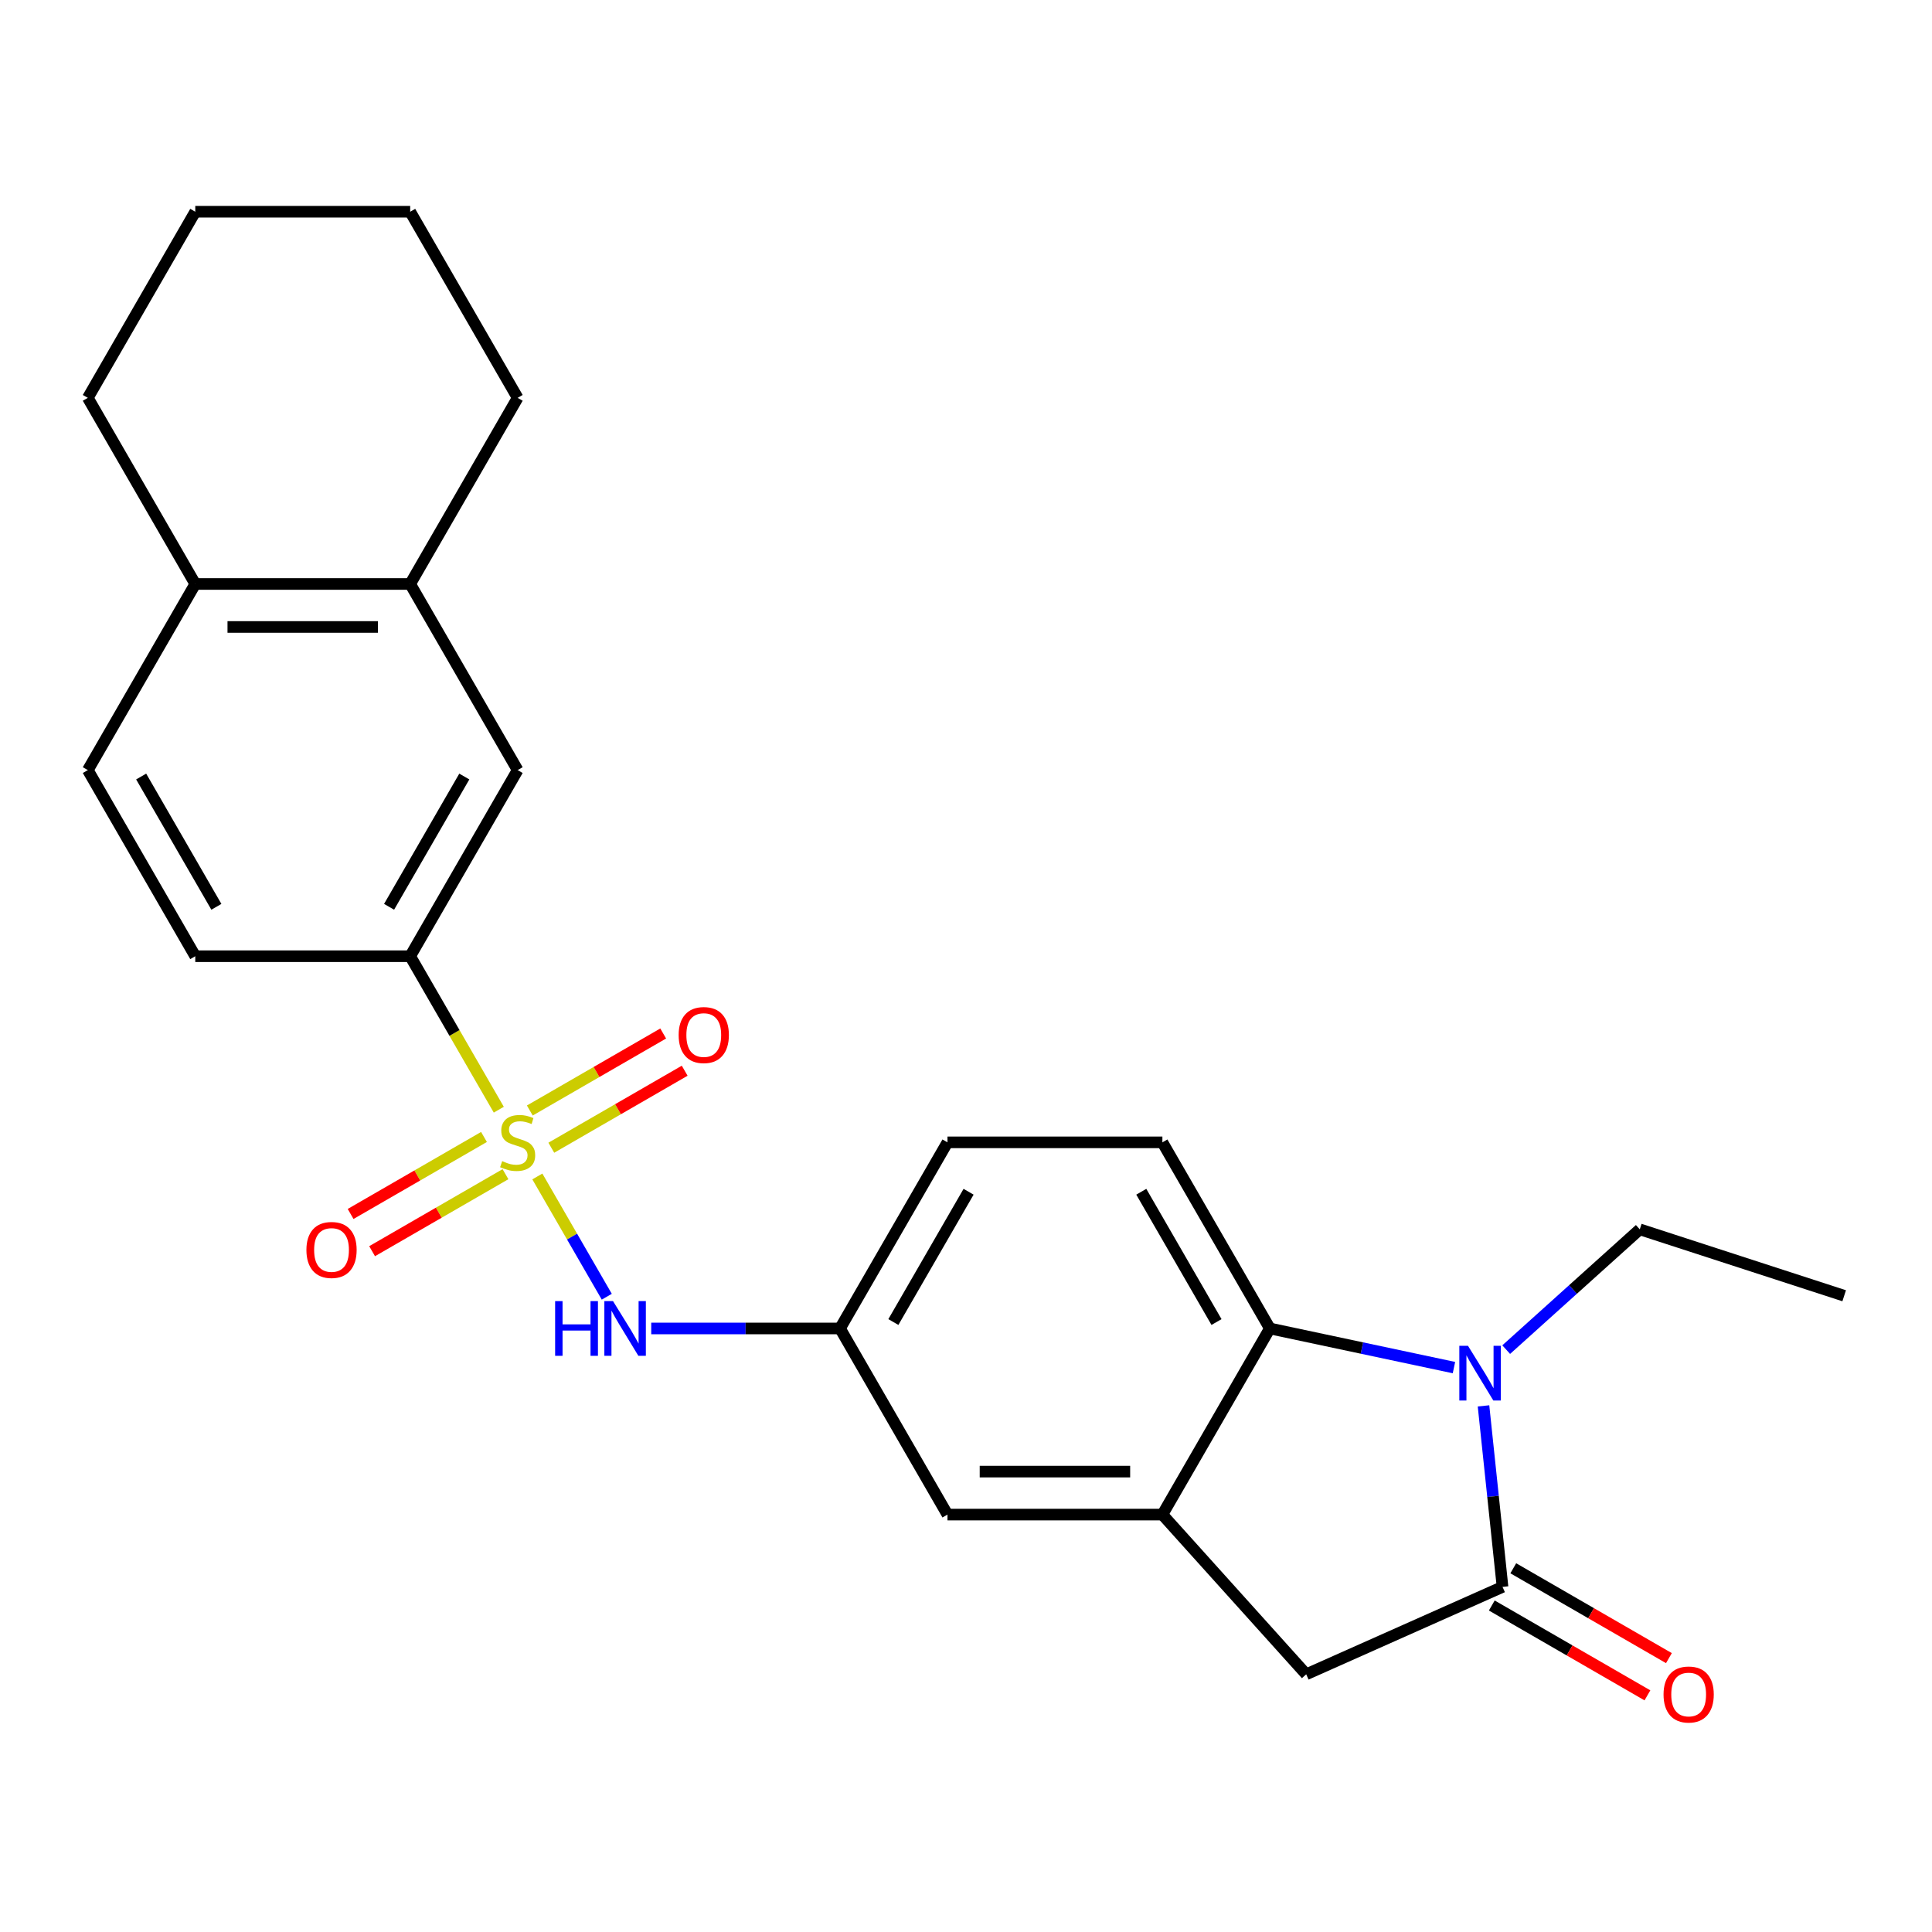 <?xml version='1.0' encoding='iso-8859-1'?>
<svg version='1.1' baseProfile='full'
              xmlns='http://www.w3.org/2000/svg'
                      xmlns:rdkit='http://www.rdkit.org/xml'
                      xmlns:xlink='http://www.w3.org/1999/xlink'
                  xml:space='preserve'
width='1000px' height='1000px' viewBox='0 0 1000 1000'>
<!-- END OF HEADER -->
<rect style='opacity:1.0;fill:#FFFFFF;stroke:none' width='1000' height='1000' x='0' y='0'> </rect>
<path class='bond-4' d='M 278.131,608.936 L 296.099,640.058' style='fill:none;fill-rule:evenodd;stroke:#CCCC00;stroke-width:6px;stroke-linecap:butt;stroke-linejoin:miter;stroke-opacity:1' />
<path class='bond-4' d='M 296.099,640.058 L 314.068,671.18' style='fill:none;fill-rule:evenodd;stroke:#0000FF;stroke-width:6px;stroke-linecap:butt;stroke-linejoin:miter;stroke-opacity:1' />
<path class='bond-5' d='M 258.176,574.374 L 235.245,534.656' style='fill:none;fill-rule:evenodd;stroke:#CCCC00;stroke-width:6px;stroke-linecap:butt;stroke-linejoin:miter;stroke-opacity:1' />
<path class='bond-5' d='M 235.245,534.656 L 212.314,494.938' style='fill:none;fill-rule:evenodd;stroke:#000000;stroke-width:6px;stroke-linecap:butt;stroke-linejoin:miter;stroke-opacity:1' />
<path class='bond-7' d='M 250.511,588.489 L 215.993,608.418' style='fill:none;fill-rule:evenodd;stroke:#CCCC00;stroke-width:6px;stroke-linecap:butt;stroke-linejoin:miter;stroke-opacity:1' />
<path class='bond-7' d='M 215.993,608.418 L 181.474,628.348' style='fill:none;fill-rule:evenodd;stroke:#FF0000;stroke-width:6px;stroke-linecap:butt;stroke-linejoin:miter;stroke-opacity:1' />
<path class='bond-7' d='M 261.635,607.756 L 227.117,627.686' style='fill:none;fill-rule:evenodd;stroke:#CCCC00;stroke-width:6px;stroke-linecap:butt;stroke-linejoin:miter;stroke-opacity:1' />
<path class='bond-7' d='M 227.117,627.686 L 192.598,647.615' style='fill:none;fill-rule:evenodd;stroke:#FF0000;stroke-width:6px;stroke-linecap:butt;stroke-linejoin:miter;stroke-opacity:1' />
<path class='bond-8' d='M 285.357,594.06 L 319.876,574.131' style='fill:none;fill-rule:evenodd;stroke:#CCCC00;stroke-width:6px;stroke-linecap:butt;stroke-linejoin:miter;stroke-opacity:1' />
<path class='bond-8' d='M 319.876,574.131 L 354.394,554.202' style='fill:none;fill-rule:evenodd;stroke:#FF0000;stroke-width:6px;stroke-linecap:butt;stroke-linejoin:miter;stroke-opacity:1' />
<path class='bond-8' d='M 274.233,574.793 L 308.752,554.864' style='fill:none;fill-rule:evenodd;stroke:#CCCC00;stroke-width:6px;stroke-linecap:butt;stroke-linejoin:miter;stroke-opacity:1' />
<path class='bond-8' d='M 308.752,554.864 L 343.27,534.935' style='fill:none;fill-rule:evenodd;stroke:#FF0000;stroke-width:6px;stroke-linecap:butt;stroke-linejoin:miter;stroke-opacity:1' />
<path class='bond-0' d='M 752.562,707.865 L 704.918,697.738' style='fill:none;fill-rule:evenodd;stroke:#0000FF;stroke-width:6px;stroke-linecap:butt;stroke-linejoin:miter;stroke-opacity:1' />
<path class='bond-0' d='M 704.918,697.738 L 657.274,687.611' style='fill:none;fill-rule:evenodd;stroke:#000000;stroke-width:6px;stroke-linecap:butt;stroke-linejoin:miter;stroke-opacity:1' />
<path class='bond-19' d='M 779.604,698.565 L 814.177,667.435' style='fill:none;fill-rule:evenodd;stroke:#0000FF;stroke-width:6px;stroke-linecap:butt;stroke-linejoin:miter;stroke-opacity:1' />
<path class='bond-19' d='M 814.177,667.435 L 848.75,636.305' style='fill:none;fill-rule:evenodd;stroke:#000000;stroke-width:6px;stroke-linecap:butt;stroke-linejoin:miter;stroke-opacity:1' />
<path class='bond-28' d='M 767.863,727.68 L 772.787,774.525' style='fill:none;fill-rule:evenodd;stroke:#0000FF;stroke-width:6px;stroke-linecap:butt;stroke-linejoin:miter;stroke-opacity:1' />
<path class='bond-28' d='M 772.787,774.525 L 777.71,821.37' style='fill:none;fill-rule:evenodd;stroke:#000000;stroke-width:6px;stroke-linecap:butt;stroke-linejoin:miter;stroke-opacity:1' />
<path class='bond-1' d='M 777.71,821.37 L 676.088,866.615' style='fill:none;fill-rule:evenodd;stroke:#000000;stroke-width:6px;stroke-linecap:butt;stroke-linejoin:miter;stroke-opacity:1' />
<path class='bond-14' d='M 772.148,831.003 L 812.426,854.258' style='fill:none;fill-rule:evenodd;stroke:#000000;stroke-width:6px;stroke-linecap:butt;stroke-linejoin:miter;stroke-opacity:1' />
<path class='bond-14' d='M 812.426,854.258 L 852.704,877.512' style='fill:none;fill-rule:evenodd;stroke:#FF0000;stroke-width:6px;stroke-linecap:butt;stroke-linejoin:miter;stroke-opacity:1' />
<path class='bond-14' d='M 783.272,811.736 L 823.55,834.991' style='fill:none;fill-rule:evenodd;stroke:#000000;stroke-width:6px;stroke-linecap:butt;stroke-linejoin:miter;stroke-opacity:1' />
<path class='bond-14' d='M 823.55,834.991 L 863.828,858.245' style='fill:none;fill-rule:evenodd;stroke:#FF0000;stroke-width:6px;stroke-linecap:butt;stroke-linejoin:miter;stroke-opacity:1' />
<path class='bond-2' d='M 657.274,687.611 L 601.654,591.275' style='fill:none;fill-rule:evenodd;stroke:#000000;stroke-width:6px;stroke-linecap:butt;stroke-linejoin:miter;stroke-opacity:1' />
<path class='bond-2' d='M 629.663,684.285 L 590.73,616.849' style='fill:none;fill-rule:evenodd;stroke:#000000;stroke-width:6px;stroke-linecap:butt;stroke-linejoin:miter;stroke-opacity:1' />
<path class='bond-26' d='M 657.274,687.611 L 601.654,783.948' style='fill:none;fill-rule:evenodd;stroke:#000000;stroke-width:6px;stroke-linecap:butt;stroke-linejoin:miter;stroke-opacity:1' />
<path class='bond-3' d='M 601.654,783.948 L 490.414,783.948' style='fill:none;fill-rule:evenodd;stroke:#000000;stroke-width:6px;stroke-linecap:butt;stroke-linejoin:miter;stroke-opacity:1' />
<path class='bond-3' d='M 584.968,761.7 L 507.1,761.7' style='fill:none;fill-rule:evenodd;stroke:#000000;stroke-width:6px;stroke-linecap:butt;stroke-linejoin:miter;stroke-opacity:1' />
<path class='bond-6' d='M 601.654,783.948 L 676.088,866.615' style='fill:none;fill-rule:evenodd;stroke:#000000;stroke-width:6px;stroke-linecap:butt;stroke-linejoin:miter;stroke-opacity:1' />
<path class='bond-13' d='M 337.075,687.611 L 385.935,687.611' style='fill:none;fill-rule:evenodd;stroke:#0000FF;stroke-width:6px;stroke-linecap:butt;stroke-linejoin:miter;stroke-opacity:1' />
<path class='bond-13' d='M 385.935,687.611 L 434.794,687.611' style='fill:none;fill-rule:evenodd;stroke:#000000;stroke-width:6px;stroke-linecap:butt;stroke-linejoin:miter;stroke-opacity:1' />
<path class='bond-9' d='M 212.314,494.938 L 267.934,398.602' style='fill:none;fill-rule:evenodd;stroke:#000000;stroke-width:6px;stroke-linecap:butt;stroke-linejoin:miter;stroke-opacity:1' />
<path class='bond-9' d='M 201.39,469.364 L 240.324,401.928' style='fill:none;fill-rule:evenodd;stroke:#000000;stroke-width:6px;stroke-linecap:butt;stroke-linejoin:miter;stroke-opacity:1' />
<path class='bond-16' d='M 212.314,494.938 L 101.074,494.938' style='fill:none;fill-rule:evenodd;stroke:#000000;stroke-width:6px;stroke-linecap:butt;stroke-linejoin:miter;stroke-opacity:1' />
<path class='bond-11' d='M 267.934,398.602 L 212.314,302.265' style='fill:none;fill-rule:evenodd;stroke:#000000;stroke-width:6px;stroke-linecap:butt;stroke-linejoin:miter;stroke-opacity:1' />
<path class='bond-10' d='M 601.654,591.275 L 490.414,591.275' style='fill:none;fill-rule:evenodd;stroke:#000000;stroke-width:6px;stroke-linecap:butt;stroke-linejoin:miter;stroke-opacity:1' />
<path class='bond-20' d='M 212.314,302.265 L 267.934,205.929' style='fill:none;fill-rule:evenodd;stroke:#000000;stroke-width:6px;stroke-linecap:butt;stroke-linejoin:miter;stroke-opacity:1' />
<path class='bond-25' d='M 212.314,302.265 L 101.074,302.265' style='fill:none;fill-rule:evenodd;stroke:#000000;stroke-width:6px;stroke-linecap:butt;stroke-linejoin:miter;stroke-opacity:1' />
<path class='bond-25' d='M 195.628,324.513 L 117.76,324.513' style='fill:none;fill-rule:evenodd;stroke:#000000;stroke-width:6px;stroke-linecap:butt;stroke-linejoin:miter;stroke-opacity:1' />
<path class='bond-12' d='M 490.414,783.948 L 434.794,687.611' style='fill:none;fill-rule:evenodd;stroke:#000000;stroke-width:6px;stroke-linecap:butt;stroke-linejoin:miter;stroke-opacity:1' />
<path class='bond-18' d='M 434.794,687.611 L 490.414,591.275' style='fill:none;fill-rule:evenodd;stroke:#000000;stroke-width:6px;stroke-linecap:butt;stroke-linejoin:miter;stroke-opacity:1' />
<path class='bond-18' d='M 462.404,684.285 L 501.338,616.849' style='fill:none;fill-rule:evenodd;stroke:#000000;stroke-width:6px;stroke-linecap:butt;stroke-linejoin:miter;stroke-opacity:1' />
<path class='bond-15' d='M 101.074,302.265 L 45.455,398.602' style='fill:none;fill-rule:evenodd;stroke:#000000;stroke-width:6px;stroke-linecap:butt;stroke-linejoin:miter;stroke-opacity:1' />
<path class='bond-21' d='M 101.074,302.265 L 45.455,205.929' style='fill:none;fill-rule:evenodd;stroke:#000000;stroke-width:6px;stroke-linecap:butt;stroke-linejoin:miter;stroke-opacity:1' />
<path class='bond-17' d='M 101.074,494.938 L 45.455,398.602' style='fill:none;fill-rule:evenodd;stroke:#000000;stroke-width:6px;stroke-linecap:butt;stroke-linejoin:miter;stroke-opacity:1' />
<path class='bond-17' d='M 111.999,469.364 L 73.065,401.928' style='fill:none;fill-rule:evenodd;stroke:#000000;stroke-width:6px;stroke-linecap:butt;stroke-linejoin:miter;stroke-opacity:1' />
<path class='bond-22' d='M 848.75,636.305 L 954.545,670.68' style='fill:none;fill-rule:evenodd;stroke:#000000;stroke-width:6px;stroke-linecap:butt;stroke-linejoin:miter;stroke-opacity:1' />
<path class='bond-23' d='M 267.934,205.929 L 212.314,109.592' style='fill:none;fill-rule:evenodd;stroke:#000000;stroke-width:6px;stroke-linecap:butt;stroke-linejoin:miter;stroke-opacity:1' />
<path class='bond-24' d='M 45.455,205.929 L 101.074,109.592' style='fill:none;fill-rule:evenodd;stroke:#000000;stroke-width:6px;stroke-linecap:butt;stroke-linejoin:miter;stroke-opacity:1' />
<path class='bond-27' d='M 212.314,109.592 L 101.074,109.592' style='fill:none;fill-rule:evenodd;stroke:#000000;stroke-width:6px;stroke-linecap:butt;stroke-linejoin:miter;stroke-opacity:1' />
<path  class='atom-0' d='M 259.934 600.995
Q 260.254 601.115, 261.574 601.675
Q 262.894 602.235, 264.334 602.595
Q 265.814 602.915, 267.254 602.915
Q 269.934 602.915, 271.494 601.635
Q 273.054 600.315, 273.054 598.035
Q 273.054 596.475, 272.254 595.515
Q 271.494 594.555, 270.294 594.035
Q 269.094 593.515, 267.094 592.915
Q 264.574 592.155, 263.054 591.435
Q 261.574 590.715, 260.494 589.195
Q 259.454 587.675, 259.454 585.115
Q 259.454 581.555, 261.854 579.355
Q 264.294 577.155, 269.094 577.155
Q 272.374 577.155, 276.094 578.715
L 275.174 581.795
Q 271.774 580.395, 269.214 580.395
Q 266.454 580.395, 264.934 581.555
Q 263.414 582.675, 263.454 584.635
Q 263.454 586.155, 264.214 587.075
Q 265.014 587.995, 266.134 588.515
Q 267.294 589.035, 269.214 589.635
Q 271.774 590.435, 273.294 591.235
Q 274.814 592.035, 275.894 593.675
Q 277.014 595.275, 277.014 598.035
Q 277.014 601.955, 274.374 604.075
Q 271.774 606.155, 267.414 606.155
Q 264.894 606.155, 262.974 605.595
Q 261.094 605.075, 258.854 604.155
L 259.934 600.995
' fill='#CCCC00'/>
<path  class='atom-1' d='M 759.823 696.579
L 769.103 711.579
Q 770.023 713.059, 771.503 715.739
Q 772.983 718.419, 773.063 718.579
L 773.063 696.579
L 776.823 696.579
L 776.823 724.899
L 772.943 724.899
L 762.983 708.499
Q 761.823 706.579, 760.583 704.379
Q 759.383 702.179, 759.023 701.499
L 759.023 724.899
L 755.343 724.899
L 755.343 696.579
L 759.823 696.579
' fill='#0000FF'/>
<path  class='atom-5' d='M 287.334 673.451
L 291.174 673.451
L 291.174 685.491
L 305.654 685.491
L 305.654 673.451
L 309.494 673.451
L 309.494 701.771
L 305.654 701.771
L 305.654 688.691
L 291.174 688.691
L 291.174 701.771
L 287.334 701.771
L 287.334 673.451
' fill='#0000FF'/>
<path  class='atom-5' d='M 317.294 673.451
L 326.574 688.451
Q 327.494 689.931, 328.974 692.611
Q 330.454 695.291, 330.534 695.451
L 330.534 673.451
L 334.294 673.451
L 334.294 701.771
L 330.414 701.771
L 320.454 685.371
Q 319.294 683.451, 318.054 681.251
Q 316.854 679.051, 316.494 678.371
L 316.494 701.771
L 312.814 701.771
L 312.814 673.451
L 317.294 673.451
' fill='#0000FF'/>
<path  class='atom-8' d='M 158.598 646.975
Q 158.598 640.175, 161.958 636.375
Q 165.318 632.575, 171.598 632.575
Q 177.878 632.575, 181.238 636.375
Q 184.598 640.175, 184.598 646.975
Q 184.598 653.855, 181.198 657.775
Q 177.798 661.655, 171.598 661.655
Q 165.358 661.655, 161.958 657.775
Q 158.598 653.895, 158.598 646.975
M 171.598 658.455
Q 175.918 658.455, 178.238 655.575
Q 180.598 652.655, 180.598 646.975
Q 180.598 641.415, 178.238 638.615
Q 175.918 635.775, 171.598 635.775
Q 167.278 635.775, 164.918 638.575
Q 162.598 641.375, 162.598 646.975
Q 162.598 652.695, 164.918 655.575
Q 167.278 658.455, 171.598 658.455
' fill='#FF0000'/>
<path  class='atom-9' d='M 351.271 535.735
Q 351.271 528.935, 354.631 525.135
Q 357.991 521.335, 364.271 521.335
Q 370.551 521.335, 373.911 525.135
Q 377.271 528.935, 377.271 535.735
Q 377.271 542.615, 373.871 546.535
Q 370.471 550.415, 364.271 550.415
Q 358.031 550.415, 354.631 546.535
Q 351.271 542.655, 351.271 535.735
M 364.271 547.215
Q 368.591 547.215, 370.911 544.335
Q 373.271 541.415, 373.271 535.735
Q 373.271 530.175, 370.911 527.375
Q 368.591 524.535, 364.271 524.535
Q 359.951 524.535, 357.591 527.335
Q 355.271 530.135, 355.271 535.735
Q 355.271 541.455, 357.591 544.335
Q 359.951 547.215, 364.271 547.215
' fill='#FF0000'/>
<path  class='atom-15' d='M 861.047 877.07
Q 861.047 870.27, 864.407 866.47
Q 867.767 862.67, 874.047 862.67
Q 880.327 862.67, 883.687 866.47
Q 887.047 870.27, 887.047 877.07
Q 887.047 883.95, 883.647 887.87
Q 880.247 891.75, 874.047 891.75
Q 867.807 891.75, 864.407 887.87
Q 861.047 883.99, 861.047 877.07
M 874.047 888.55
Q 878.367 888.55, 880.687 885.67
Q 883.047 882.75, 883.047 877.07
Q 883.047 871.51, 880.687 868.71
Q 878.367 865.87, 874.047 865.87
Q 869.727 865.87, 867.367 868.67
Q 865.047 871.47, 865.047 877.07
Q 865.047 882.79, 867.367 885.67
Q 869.727 888.55, 874.047 888.55
' fill='#FF0000'/>
</svg>
